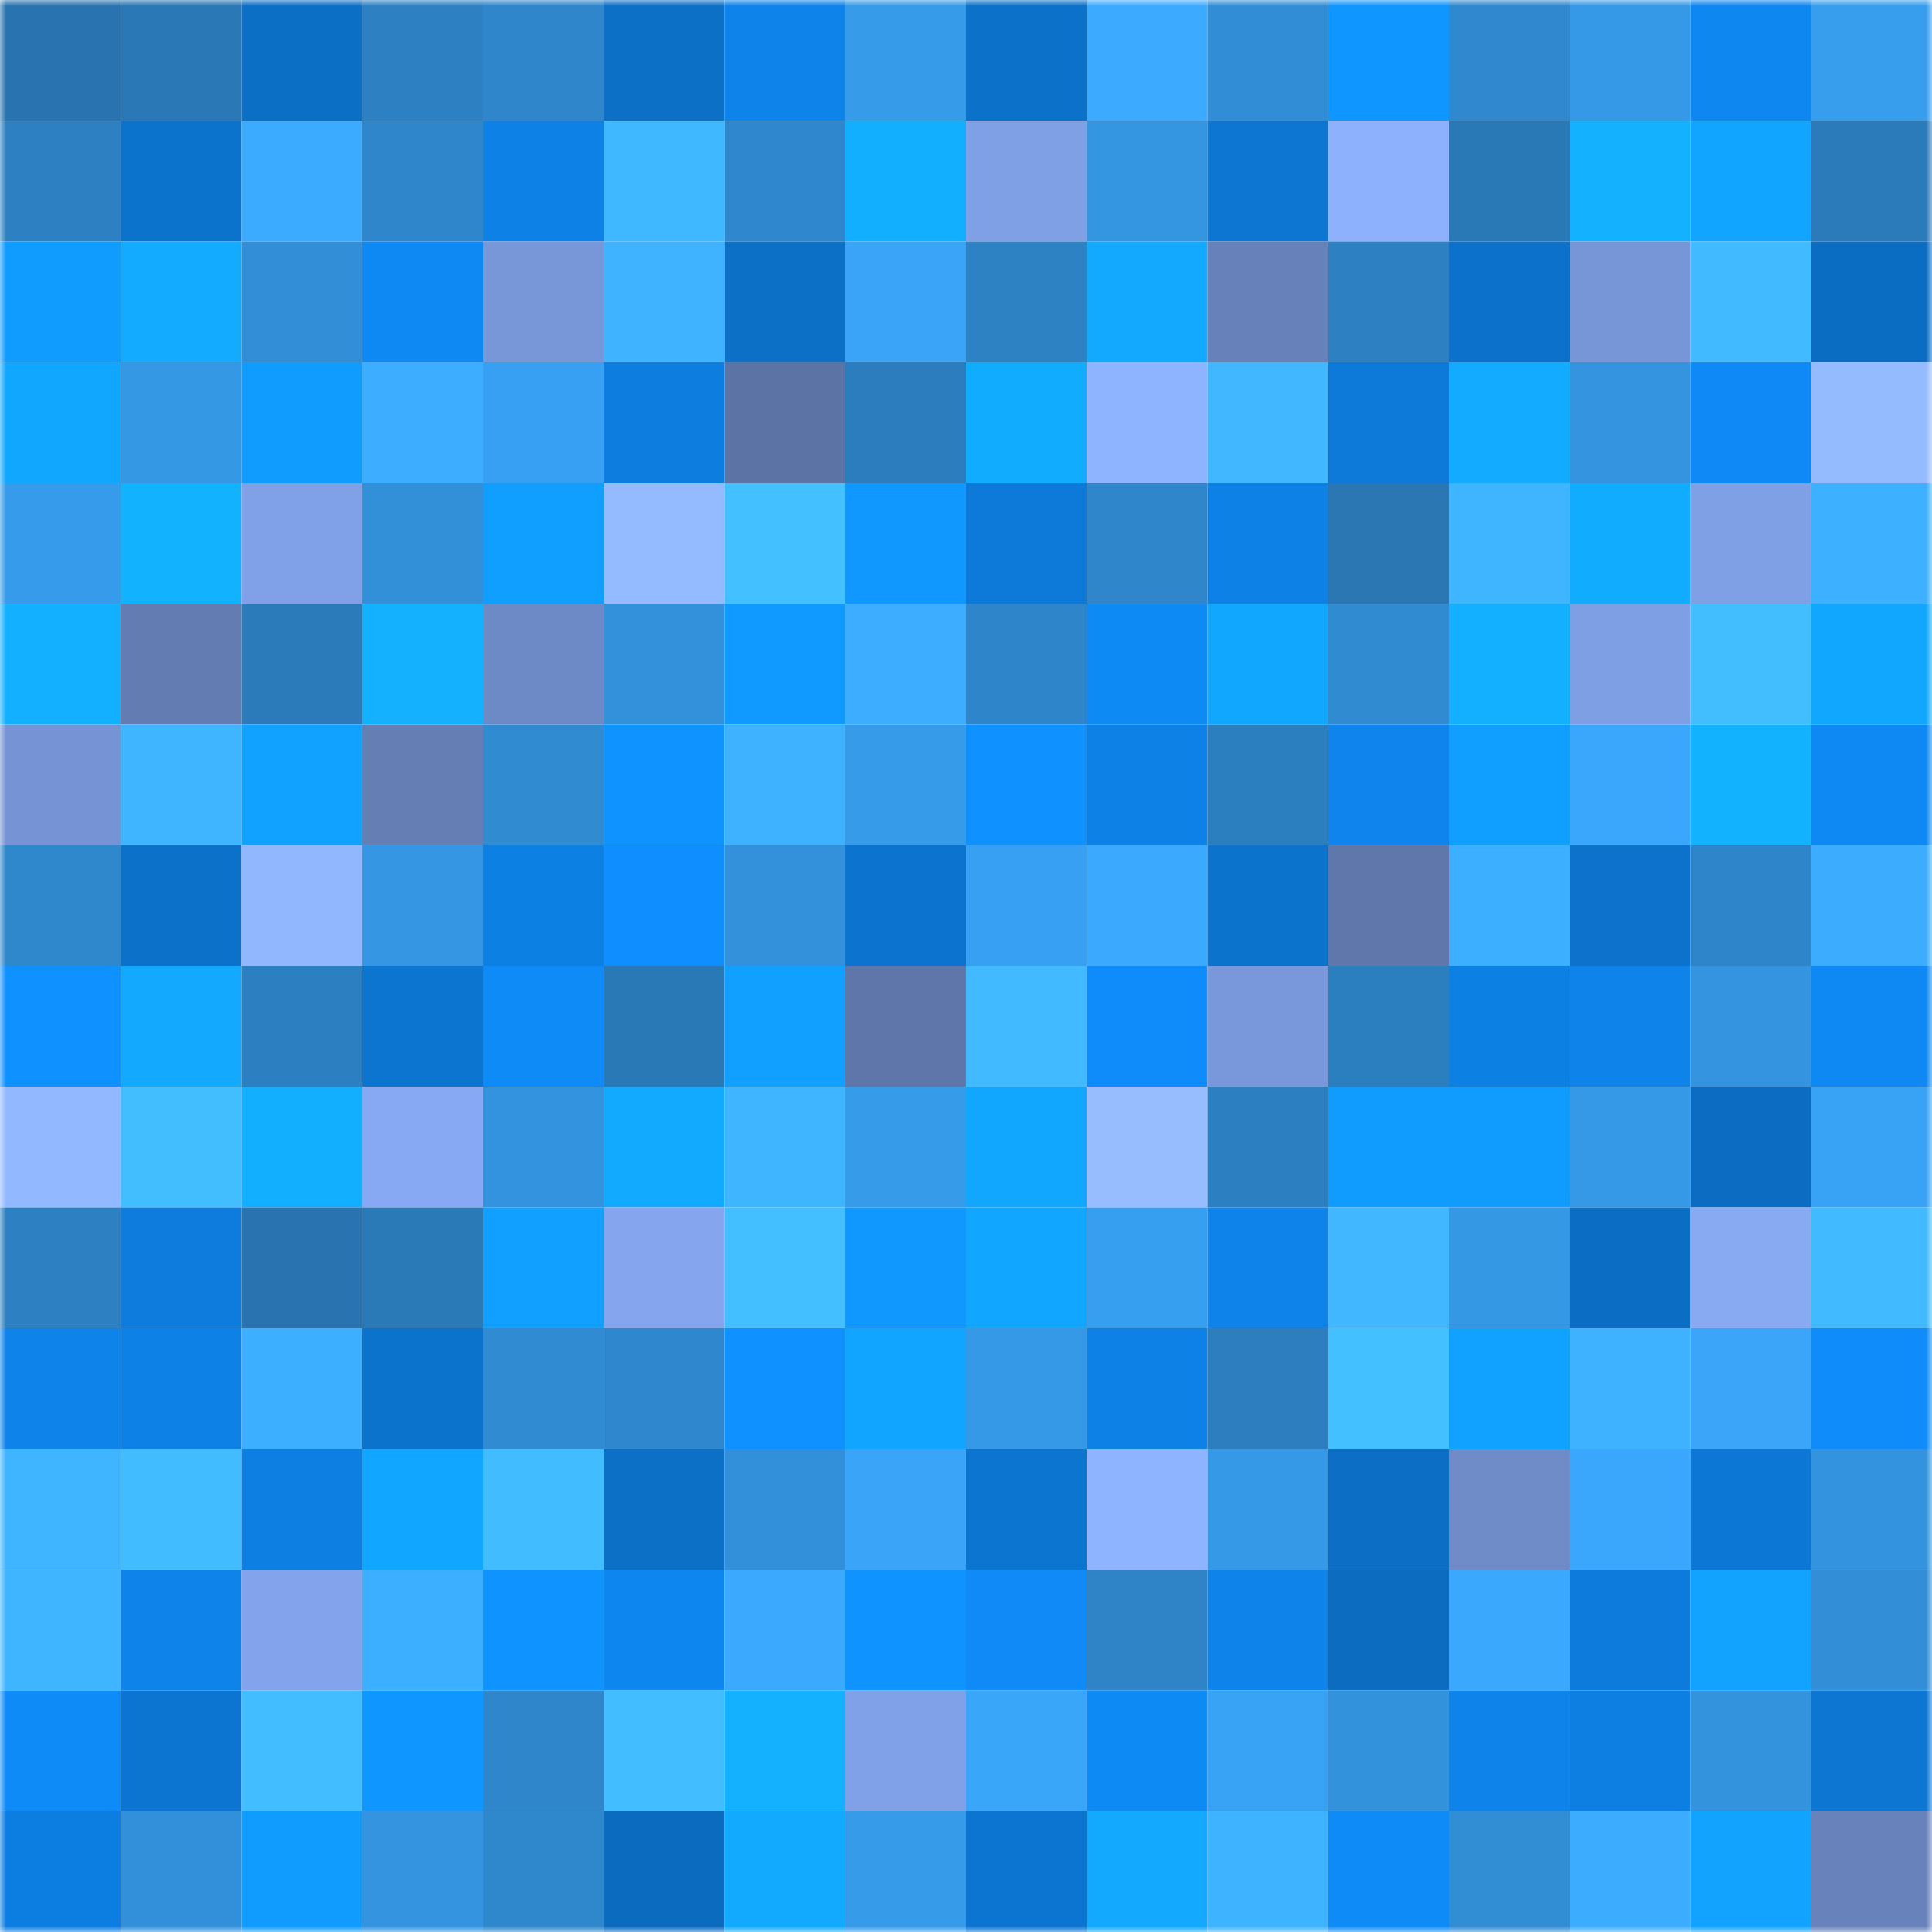 <svg viewBox="0 0 160 160" fill="none" role="img" xmlns="http://www.w3.org/2000/svg" width="240" height="240" name="ens%2Csuperlinkdemo.eth"><mask id="1454777119" mask-type="alpha" maskUnits="userSpaceOnUse" x="0" y="0" width="160" height="160"><rect width="160" height="160" fill="#FFFFFF"></rect></mask><g mask="url(#1454777119)"><rect x="0" y="0" width="10" height="10" fill="#2974b0"></rect><rect x="10" y="0" width="10" height="10" fill="#2a78b5"></rect><rect x="20" y="0" width="10" height="10" fill="#0c6fc6"></rect><rect x="30" y="0" width="10" height="10" fill="#2d81c3"></rect><rect x="40" y="0" width="10" height="10" fill="#2f86cb"></rect><rect x="50" y="0" width="10" height="10" fill="#0c70c7"></rect><rect x="60" y="0" width="10" height="10" fill="#0e83ea"></rect><rect x="70" y="0" width="10" height="10" fill="#369be9"></rect><rect x="80" y="0" width="10" height="10" fill="#0c71c9"></rect><rect x="90" y="0" width="10" height="10" fill="#3cabff"></rect><rect x="100" y="0" width="10" height="10" fill="#318ed6"></rect><rect x="110" y="0" width="10" height="10" fill="#1096ff"></rect><rect x="120" y="0" width="10" height="10" fill="#3089cf"></rect><rect x="130" y="0" width="10" height="10" fill="#3599e7"></rect><rect x="140" y="0" width="10" height="10" fill="#0e87f1"></rect><rect x="150" y="0" width="10" height="10" fill="#379ded"></rect><rect x="0" y="10" width="10" height="10" fill="#2d81c2"></rect><rect x="10" y="10" width="10" height="10" fill="#0c73cd"></rect><rect x="20" y="10" width="10" height="10" fill="#3babff"></rect><rect x="30" y="10" width="10" height="10" fill="#2f86ca"></rect><rect x="40" y="10" width="10" height="10" fill="#0e81e6"></rect><rect x="50" y="10" width="10" height="10" fill="#40b8ff"></rect><rect x="60" y="10" width="10" height="10" fill="#2f88ce"></rect><rect x="70" y="10" width="10" height="10" fill="#12aeff"></rect><rect x="80" y="10" width="10" height="10" fill="#7fa0e5"></rect><rect x="90" y="10" width="10" height="10" fill="#3495e1"></rect><rect x="100" y="10" width="10" height="10" fill="#0c76d2"></rect><rect x="110" y="10" width="10" height="10" fill="#8db1fd"></rect><rect x="120" y="10" width="10" height="10" fill="#2a79b7"></rect><rect x="130" y="10" width="10" height="10" fill="#13b1ff"></rect><rect x="140" y="10" width="10" height="10" fill="#11a5ff"></rect><rect x="150" y="10" width="10" height="10" fill="#2b7bba"></rect><rect x="0" y="20" width="10" height="10" fill="#109bff"></rect><rect x="10" y="20" width="10" height="10" fill="#12abff"></rect><rect x="20" y="20" width="10" height="10" fill="#328fd7"></rect><rect x="30" y="20" width="10" height="10" fill="#0e89f4"></rect><rect x="40" y="20" width="10" height="10" fill="#7897d9"></rect><rect x="50" y="20" width="10" height="10" fill="#3fb3ff"></rect><rect x="60" y="20" width="10" height="10" fill="#0c70c7"></rect><rect x="70" y="20" width="10" height="10" fill="#39a4f8"></rect><rect x="80" y="20" width="10" height="10" fill="#2d82c4"></rect><rect x="90" y="20" width="10" height="10" fill="#12a9ff"></rect><rect x="100" y="20" width="10" height="10" fill="#6782ba"></rect><rect x="110" y="20" width="10" height="10" fill="#2d81c3"></rect><rect x="120" y="20" width="10" height="10" fill="#0c71ca"></rect><rect x="130" y="20" width="10" height="10" fill="#7796d7"></rect><rect x="140" y="20" width="10" height="10" fill="#41baff"></rect><rect x="150" y="20" width="10" height="10" fill="#0b6dc2"></rect><rect x="0" y="30" width="10" height="10" fill="#12a7ff"></rect><rect x="10" y="30" width="10" height="10" fill="#3598e5"></rect><rect x="20" y="30" width="10" height="10" fill="#109bff"></rect><rect x="30" y="30" width="10" height="10" fill="#3cadff"></rect><rect x="40" y="30" width="10" height="10" fill="#38a0f2"></rect><rect x="50" y="30" width="10" height="10" fill="#0d7ddf"></rect><rect x="60" y="30" width="10" height="10" fill="#5c73a5"></rect><rect x="70" y="30" width="10" height="10" fill="#2c7dbd"></rect><rect x="80" y="30" width="10" height="10" fill="#12acff"></rect><rect x="90" y="30" width="10" height="10" fill="#8fb4ff"></rect><rect x="100" y="30" width="10" height="10" fill="#40b7ff"></rect><rect x="110" y="30" width="10" height="10" fill="#0d79d8"></rect><rect x="120" y="30" width="10" height="10" fill="#12abff"></rect><rect x="130" y="30" width="10" height="10" fill="#3494df"></rect><rect x="140" y="30" width="10" height="10" fill="#0e89f5"></rect><rect x="150" y="30" width="10" height="10" fill="#95bbff"></rect><rect x="0" y="40" width="10" height="10" fill="#369bea"></rect><rect x="10" y="40" width="10" height="10" fill="#13b2ff"></rect><rect x="20" y="40" width="10" height="10" fill="#80a1e7"></rect><rect x="30" y="40" width="10" height="10" fill="#3290d9"></rect><rect x="40" y="40" width="10" height="10" fill="#119fff"></rect><rect x="50" y="40" width="10" height="10" fill="#94baff"></rect><rect x="60" y="40" width="10" height="10" fill="#43c0ff"></rect><rect x="70" y="40" width="10" height="10" fill="#1098ff"></rect><rect x="80" y="40" width="10" height="10" fill="#0d7ada"></rect><rect x="90" y="40" width="10" height="10" fill="#2f86cb"></rect><rect x="100" y="40" width="10" height="10" fill="#0e81e7"></rect><rect x="110" y="40" width="10" height="10" fill="#2a77b4"></rect><rect x="120" y="40" width="10" height="10" fill="#3fb5ff"></rect><rect x="130" y="40" width="10" height="10" fill="#12acff"></rect><rect x="140" y="40" width="10" height="10" fill="#80a0e6"></rect><rect x="150" y="40" width="10" height="10" fill="#3db0ff"></rect><rect x="0" y="50" width="10" height="10" fill="#12b0ff"></rect><rect x="10" y="50" width="10" height="10" fill="#637db3"></rect><rect x="20" y="50" width="10" height="10" fill="#2b7bba"></rect><rect x="30" y="50" width="10" height="10" fill="#13b1ff"></rect><rect x="40" y="50" width="10" height="10" fill="#6e8ac6"></rect><rect x="50" y="50" width="10" height="10" fill="#3391dc"></rect><rect x="60" y="50" width="10" height="10" fill="#109aff"></rect><rect x="70" y="50" width="10" height="10" fill="#3daeff"></rect><rect x="80" y="50" width="10" height="10" fill="#2e85c9"></rect><rect x="90" y="50" width="10" height="10" fill="#0e8af5"></rect><rect x="100" y="50" width="10" height="10" fill="#11a7ff"></rect><rect x="110" y="50" width="10" height="10" fill="#308bd1"></rect><rect x="120" y="50" width="10" height="10" fill="#12b0ff"></rect><rect x="130" y="50" width="10" height="10" fill="#7f9fe4"></rect><rect x="140" y="50" width="10" height="10" fill="#42beff"></rect><rect x="150" y="50" width="10" height="10" fill="#12a7ff"></rect><rect x="0" y="60" width="10" height="10" fill="#7694d5"></rect><rect x="10" y="60" width="10" height="10" fill="#3fb5ff"></rect><rect x="20" y="60" width="10" height="10" fill="#11a1ff"></rect><rect x="30" y="60" width="10" height="10" fill="#657fb5"></rect><rect x="40" y="60" width="10" height="10" fill="#308bd1"></rect><rect x="50" y="60" width="10" height="10" fill="#0f94ff"></rect><rect x="60" y="60" width="10" height="10" fill="#3eb1ff"></rect><rect x="70" y="60" width="10" height="10" fill="#369be9"></rect><rect x="80" y="60" width="10" height="10" fill="#0f92ff"></rect><rect x="90" y="60" width="10" height="10" fill="#0d81e5"></rect><rect x="100" y="60" width="10" height="10" fill="#2c7fbf"></rect><rect x="110" y="60" width="10" height="10" fill="#0e84ec"></rect><rect x="120" y="60" width="10" height="10" fill="#119fff"></rect><rect x="130" y="60" width="10" height="10" fill="#3aa7fd"></rect><rect x="140" y="60" width="10" height="10" fill="#13b2ff"></rect><rect x="150" y="60" width="10" height="10" fill="#0e88f2"></rect><rect x="0" y="70" width="10" height="10" fill="#2f87cc"></rect><rect x="10" y="70" width="10" height="10" fill="#0c71c9"></rect><rect x="20" y="70" width="10" height="10" fill="#91b7ff"></rect><rect x="30" y="70" width="10" height="10" fill="#3597e4"></rect><rect x="40" y="70" width="10" height="10" fill="#0d80e4"></rect><rect x="50" y="70" width="10" height="10" fill="#0f8fff"></rect><rect x="60" y="70" width="10" height="10" fill="#3391dc"></rect><rect x="70" y="70" width="10" height="10" fill="#0c74ce"></rect><rect x="80" y="70" width="10" height="10" fill="#38a0f2"></rect><rect x="90" y="70" width="10" height="10" fill="#3ba9fe"></rect><rect x="100" y="70" width="10" height="10" fill="#0c73cd"></rect><rect x="110" y="70" width="10" height="10" fill="#5f77ab"></rect><rect x="120" y="70" width="10" height="10" fill="#3dafff"></rect><rect x="130" y="70" width="10" height="10" fill="#0c72cb"></rect><rect x="140" y="70" width="10" height="10" fill="#2e85c9"></rect><rect x="150" y="70" width="10" height="10" fill="#3cacff"></rect><rect x="0" y="80" width="10" height="10" fill="#0f92ff"></rect><rect x="10" y="80" width="10" height="10" fill="#12a9ff"></rect><rect x="20" y="80" width="10" height="10" fill="#2c7fc0"></rect><rect x="30" y="80" width="10" height="10" fill="#0c75d0"></rect><rect x="40" y="80" width="10" height="10" fill="#0f8bf8"></rect><rect x="50" y="80" width="10" height="10" fill="#2a79b7"></rect><rect x="60" y="80" width="10" height="10" fill="#11a0ff"></rect><rect x="70" y="80" width="10" height="10" fill="#5e76a9"></rect><rect x="80" y="80" width="10" height="10" fill="#41baff"></rect><rect x="90" y="80" width="10" height="10" fill="#0f8cf9"></rect><rect x="100" y="80" width="10" height="10" fill="#7998db"></rect><rect x="110" y="80" width="10" height="10" fill="#2c7fbf"></rect><rect x="120" y="80" width="10" height="10" fill="#0d80e4"></rect><rect x="130" y="80" width="10" height="10" fill="#0e84eb"></rect><rect x="140" y="80" width="10" height="10" fill="#3494e0"></rect><rect x="150" y="80" width="10" height="10" fill="#0e88f2"></rect><rect x="0" y="90" width="10" height="10" fill="#92b8ff"></rect><rect x="10" y="90" width="10" height="10" fill="#42beff"></rect><rect x="20" y="90" width="10" height="10" fill="#12aeff"></rect><rect x="30" y="90" width="10" height="10" fill="#87a9f3"></rect><rect x="40" y="90" width="10" height="10" fill="#3393de"></rect><rect x="50" y="90" width="10" height="10" fill="#12aaff"></rect><rect x="60" y="90" width="10" height="10" fill="#3fb5ff"></rect><rect x="70" y="90" width="10" height="10" fill="#369be9"></rect><rect x="80" y="90" width="10" height="10" fill="#11a7ff"></rect><rect x="90" y="90" width="10" height="10" fill="#97bdff"></rect><rect x="100" y="90" width="10" height="10" fill="#2c7fc0"></rect><rect x="110" y="90" width="10" height="10" fill="#109bff"></rect><rect x="120" y="90" width="10" height="10" fill="#109bff"></rect><rect x="130" y="90" width="10" height="10" fill="#3599e7"></rect><rect x="140" y="90" width="10" height="10" fill="#0b6cc1"></rect><rect x="150" y="90" width="10" height="10" fill="#38a2f4"></rect><rect x="0" y="100" width="10" height="10" fill="#2d80c1"></rect><rect x="10" y="100" width="10" height="10" fill="#0d7cdd"></rect><rect x="20" y="100" width="10" height="10" fill="#2974b0"></rect><rect x="30" y="100" width="10" height="10" fill="#2a7ab8"></rect><rect x="40" y="100" width="10" height="10" fill="#11a0ff"></rect><rect x="50" y="100" width="10" height="10" fill="#85a6ef"></rect><rect x="60" y="100" width="10" height="10" fill="#43bfff"></rect><rect x="70" y="100" width="10" height="10" fill="#1098ff"></rect><rect x="80" y="100" width="10" height="10" fill="#11a6ff"></rect><rect x="90" y="100" width="10" height="10" fill="#379ff0"></rect><rect x="100" y="100" width="10" height="10" fill="#0e84eb"></rect><rect x="110" y="100" width="10" height="10" fill="#40b7ff"></rect><rect x="120" y="100" width="10" height="10" fill="#3598e5"></rect><rect x="130" y="100" width="10" height="10" fill="#0b6dc3"></rect><rect x="140" y="100" width="10" height="10" fill="#87aaf3"></rect><rect x="150" y="100" width="10" height="10" fill="#41baff"></rect><rect x="0" y="110" width="10" height="10" fill="#0e84eb"></rect><rect x="10" y="110" width="10" height="10" fill="#0d81e5"></rect><rect x="20" y="110" width="10" height="10" fill="#3dafff"></rect><rect x="30" y="110" width="10" height="10" fill="#0c73cc"></rect><rect x="40" y="110" width="10" height="10" fill="#308bd2"></rect><rect x="50" y="110" width="10" height="10" fill="#2f88cd"></rect><rect x="60" y="110" width="10" height="10" fill="#0f91ff"></rect><rect x="70" y="110" width="10" height="10" fill="#11a5ff"></rect><rect x="80" y="110" width="10" height="10" fill="#3599e7"></rect><rect x="90" y="110" width="10" height="10" fill="#0d81e5"></rect><rect x="100" y="110" width="10" height="10" fill="#2c7ebe"></rect><rect x="110" y="110" width="10" height="10" fill="#43c0ff"></rect><rect x="120" y="110" width="10" height="10" fill="#11a1ff"></rect><rect x="130" y="110" width="10" height="10" fill="#3eb1ff"></rect><rect x="140" y="110" width="10" height="10" fill="#3aa5f9"></rect><rect x="150" y="110" width="10" height="10" fill="#0f8cfa"></rect><rect x="0" y="120" width="10" height="10" fill="#3fb4ff"></rect><rect x="10" y="120" width="10" height="10" fill="#41bcff"></rect><rect x="20" y="120" width="10" height="10" fill="#0d7fe2"></rect><rect x="30" y="120" width="10" height="10" fill="#11a6ff"></rect><rect x="40" y="120" width="10" height="10" fill="#41bcff"></rect><rect x="50" y="120" width="10" height="10" fill="#0c70c7"></rect><rect x="60" y="120" width="10" height="10" fill="#3290da"></rect><rect x="70" y="120" width="10" height="10" fill="#39a4f8"></rect><rect x="80" y="120" width="10" height="10" fill="#0c75d0"></rect><rect x="90" y="120" width="10" height="10" fill="#8fb4ff"></rect><rect x="100" y="120" width="10" height="10" fill="#3599e7"></rect><rect x="110" y="120" width="10" height="10" fill="#0c6ec4"></rect><rect x="120" y="120" width="10" height="10" fill="#6f8cc8"></rect><rect x="130" y="120" width="10" height="10" fill="#3aa7fd"></rect><rect x="140" y="120" width="10" height="10" fill="#0d77d5"></rect><rect x="150" y="120" width="10" height="10" fill="#3393de"></rect><rect x="0" y="130" width="10" height="10" fill="#3fb5ff"></rect><rect x="10" y="130" width="10" height="10" fill="#0e83e9"></rect><rect x="20" y="130" width="10" height="10" fill="#83a4ec"></rect><rect x="30" y="130" width="10" height="10" fill="#3dafff"></rect><rect x="40" y="130" width="10" height="10" fill="#0f94ff"></rect><rect x="50" y="130" width="10" height="10" fill="#0e86ef"></rect><rect x="60" y="130" width="10" height="10" fill="#3ba9fe"></rect><rect x="70" y="130" width="10" height="10" fill="#0f93ff"></rect><rect x="80" y="130" width="10" height="10" fill="#0f8af7"></rect><rect x="90" y="130" width="10" height="10" fill="#2e84c7"></rect><rect x="100" y="130" width="10" height="10" fill="#0e83e9"></rect><rect x="110" y="130" width="10" height="10" fill="#0b6cc0"></rect><rect x="120" y="130" width="10" height="10" fill="#3aa8fd"></rect><rect x="130" y="130" width="10" height="10" fill="#0d7bdb"></rect><rect x="140" y="130" width="10" height="10" fill="#11a3ff"></rect><rect x="150" y="130" width="10" height="10" fill="#328ed7"></rect><rect x="0" y="140" width="10" height="10" fill="#0f8bf8"></rect><rect x="10" y="140" width="10" height="10" fill="#0c75d1"></rect><rect x="20" y="140" width="10" height="10" fill="#42bdff"></rect><rect x="30" y="140" width="10" height="10" fill="#1096ff"></rect><rect x="40" y="140" width="10" height="10" fill="#2f86cb"></rect><rect x="50" y="140" width="10" height="10" fill="#42bdff"></rect><rect x="60" y="140" width="10" height="10" fill="#13b1ff"></rect><rect x="70" y="140" width="10" height="10" fill="#80a1e7"></rect><rect x="80" y="140" width="10" height="10" fill="#3aa6fa"></rect><rect x="90" y="140" width="10" height="10" fill="#0e8af5"></rect><rect x="100" y="140" width="10" height="10" fill="#38a2f5"></rect><rect x="110" y="140" width="10" height="10" fill="#3392dc"></rect><rect x="120" y="140" width="10" height="10" fill="#0e83ea"></rect><rect x="130" y="140" width="10" height="10" fill="#0d7fe3"></rect><rect x="140" y="140" width="10" height="10" fill="#3393dd"></rect><rect x="150" y="140" width="10" height="10" fill="#0c76d2"></rect><rect x="0" y="150" width="10" height="10" fill="#0d7ee1"></rect><rect x="10" y="150" width="10" height="10" fill="#3290da"></rect><rect x="20" y="150" width="10" height="10" fill="#109bff"></rect><rect x="30" y="150" width="10" height="10" fill="#3494e0"></rect><rect x="40" y="150" width="10" height="10" fill="#2f87cc"></rect><rect x="50" y="150" width="10" height="10" fill="#0b6bbf"></rect><rect x="60" y="150" width="10" height="10" fill="#12aaff"></rect><rect x="70" y="150" width="10" height="10" fill="#369be9"></rect><rect x="80" y="150" width="10" height="10" fill="#0c75d1"></rect><rect x="90" y="150" width="10" height="10" fill="#12a9ff"></rect><rect x="100" y="150" width="10" height="10" fill="#3eb3ff"></rect><rect x="110" y="150" width="10" height="10" fill="#0f8bf8"></rect><rect x="120" y="150" width="10" height="10" fill="#318dd4"></rect><rect x="130" y="150" width="10" height="10" fill="#3cacff"></rect><rect x="140" y="150" width="10" height="10" fill="#11a3ff"></rect><rect x="150" y="150" width="10" height="10" fill="#6882bb"></rect></g></svg>